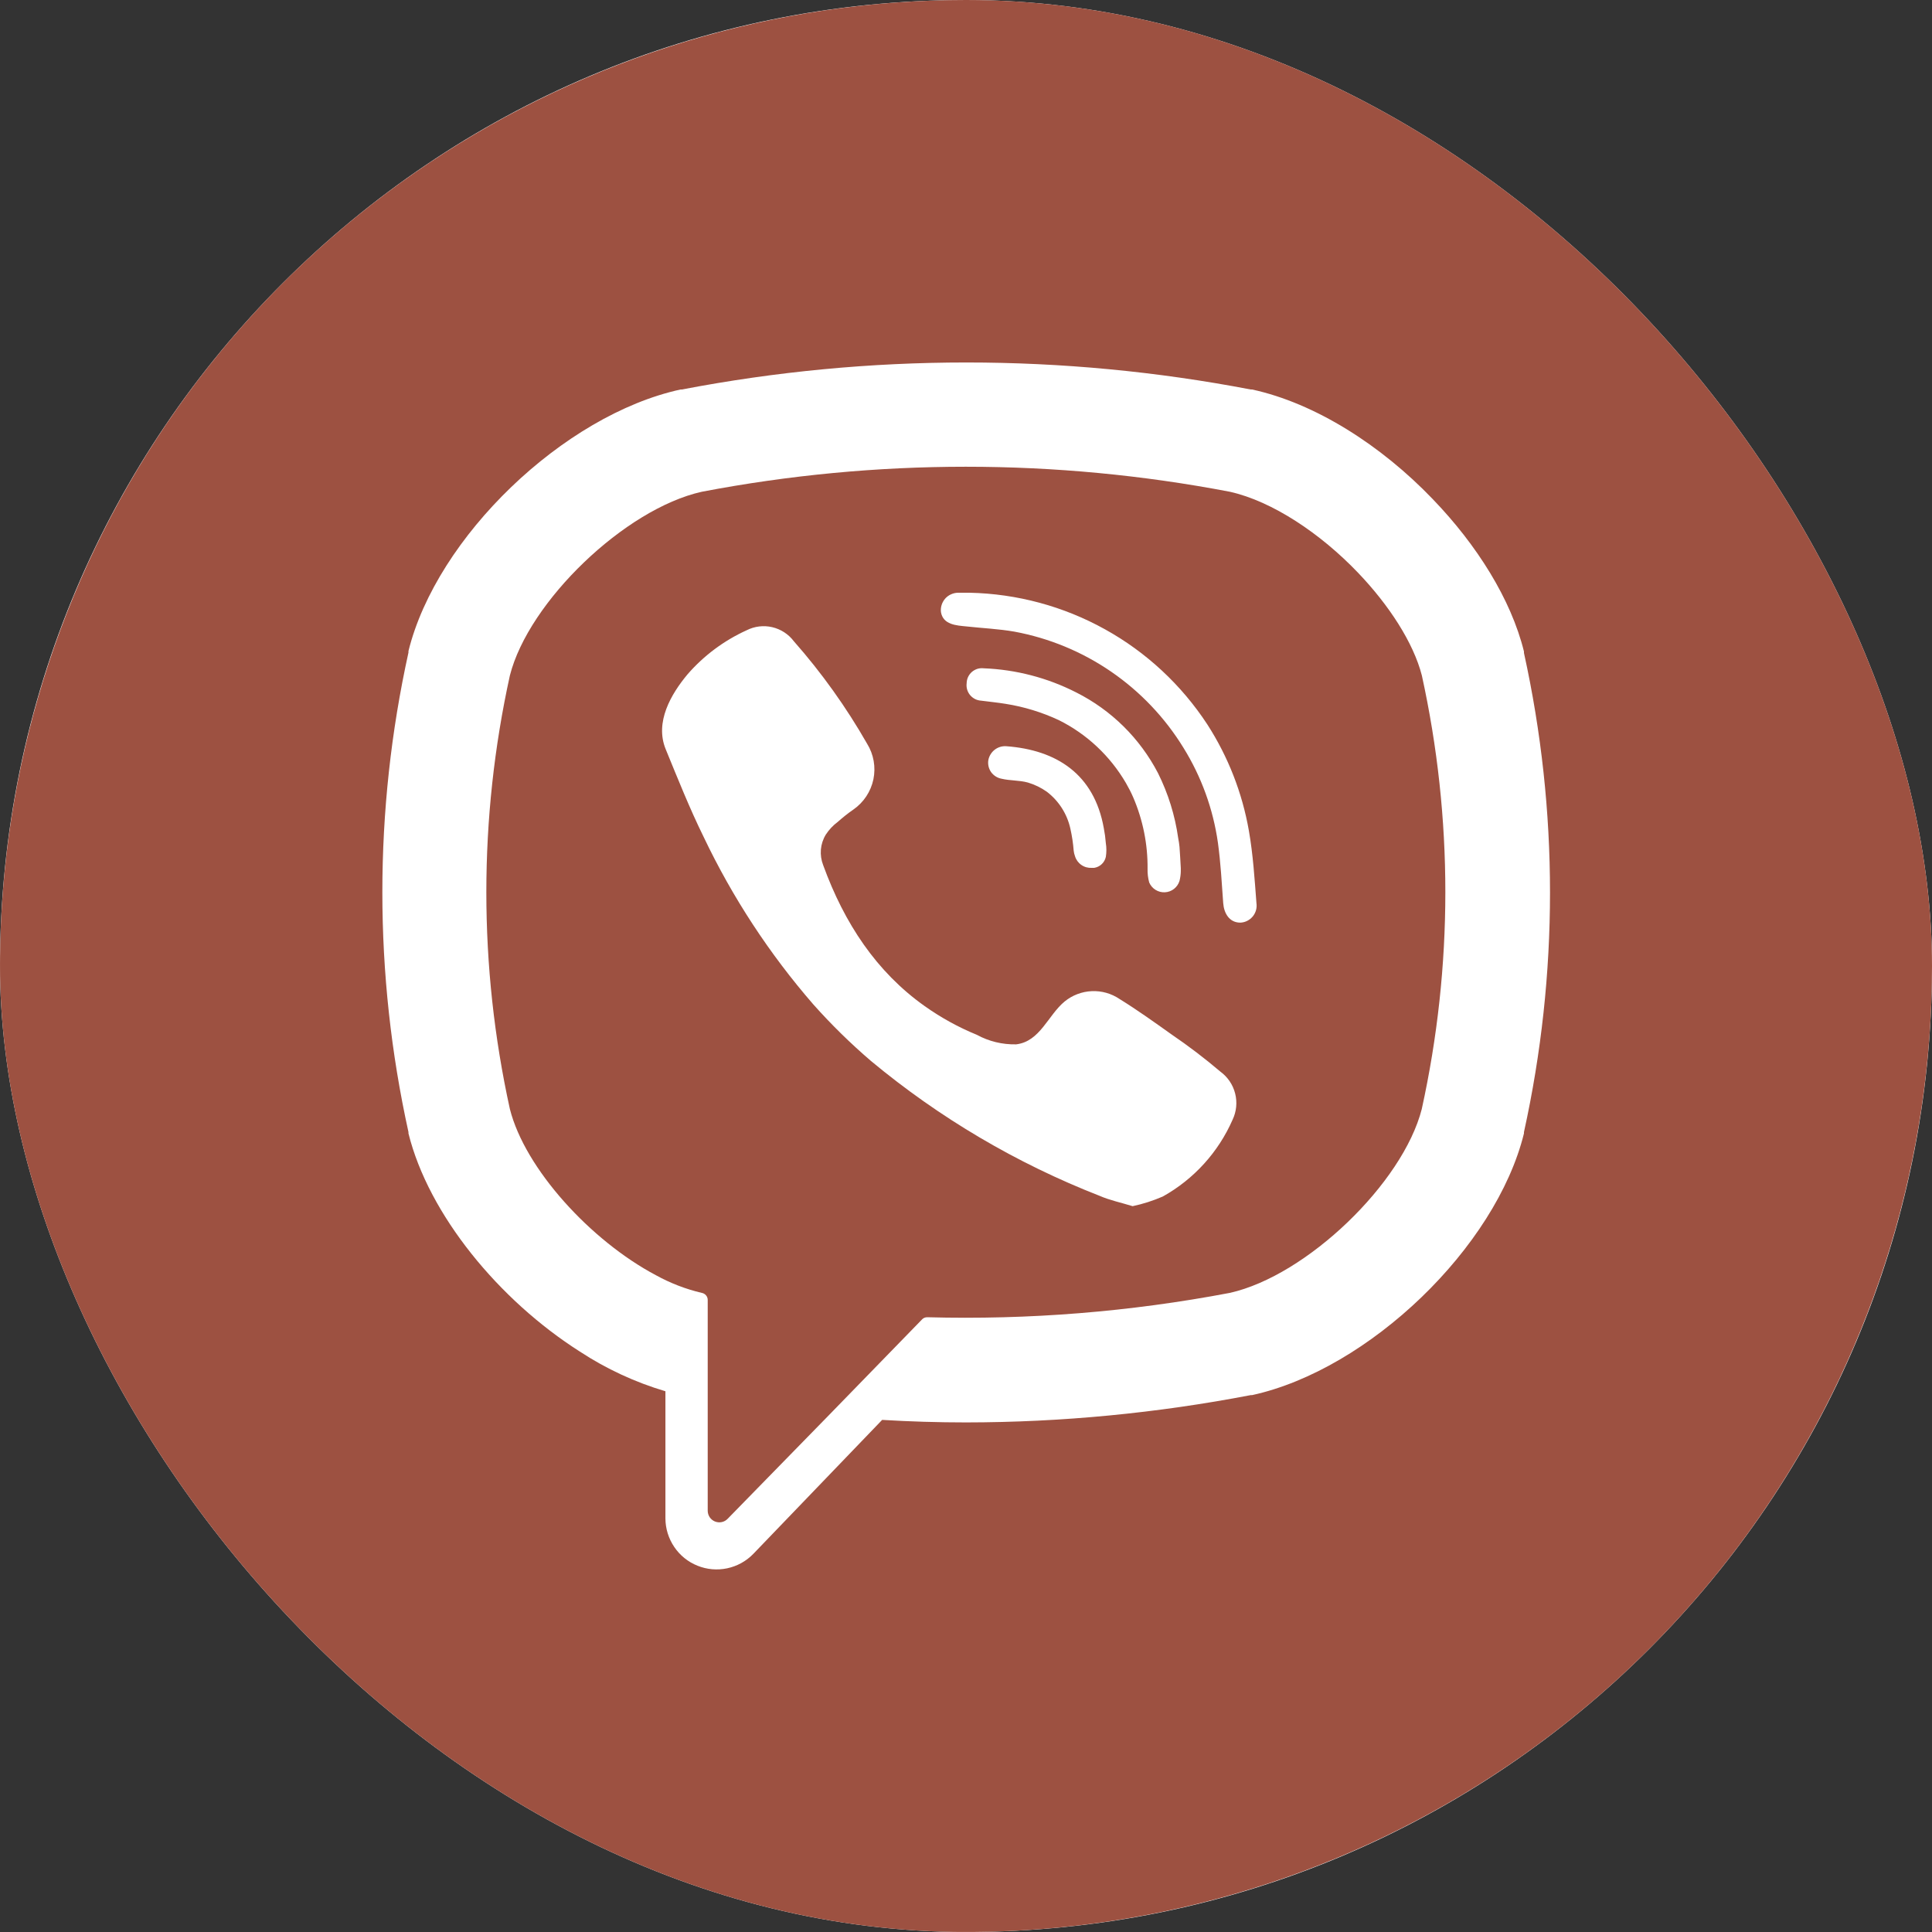 <?xml version="1.0" encoding="UTF-8"?> <svg xmlns="http://www.w3.org/2000/svg" width="45" height="45" viewBox="0 0 45 45" fill="none"><rect x="0" y="0" width="45" height="45" fill="#333333" stroke="none"/><g clip-path="url(#clip0_183_2356)"><rect width="45" height="45" rx="22.5" fill="white"></rect><path d="M33.118 15.734C32.921 14.967 32.351 14.093 31.635 13.344C30.756 12.423 29.631 11.674 28.646 11.454C24.583 10.677 20.409 10.677 16.346 11.454C14.556 11.853 12.313 14.011 11.876 15.734C11.145 19.06 11.145 22.505 11.876 25.831C12.229 27.227 13.761 28.899 15.277 29.702C15.613 29.887 15.972 30.026 16.346 30.114C16.384 30.12 16.419 30.141 16.445 30.171C16.47 30.2 16.484 30.238 16.484 30.277V35.187C16.484 35.241 16.5 35.294 16.53 35.339C16.561 35.384 16.604 35.419 16.654 35.439C16.705 35.459 16.76 35.463 16.813 35.452C16.866 35.44 16.914 35.413 16.951 35.373L19.286 32.983L21.475 30.733C21.49 30.716 21.509 30.702 21.53 30.694C21.552 30.685 21.574 30.681 21.597 30.681C23.96 30.745 26.322 30.555 28.644 30.114C30.434 29.715 32.676 27.557 33.116 25.831C33.847 22.505 33.848 19.061 33.118 15.734ZM28.71 26.079C28.378 26.837 27.807 27.466 27.084 27.869C26.858 27.967 26.622 28.043 26.381 28.094C26.108 28.01 25.847 27.956 25.614 27.854C23.68 27.099 21.88 26.037 20.283 24.709C19.809 24.302 19.362 23.864 18.946 23.397C17.921 22.217 17.061 20.904 16.389 19.493C16.062 18.828 15.786 18.135 15.504 17.447C15.249 16.821 15.627 16.169 16.016 15.704C16.395 15.269 16.863 14.92 17.389 14.681C17.573 14.587 17.785 14.561 17.986 14.608C18.188 14.655 18.366 14.771 18.491 14.937C19.139 15.672 19.71 16.471 20.196 17.322C20.35 17.57 20.402 17.867 20.343 18.153C20.283 18.438 20.116 18.69 19.877 18.856C19.749 18.943 19.621 19.048 19.511 19.145C19.402 19.226 19.309 19.326 19.235 19.439C19.17 19.545 19.131 19.664 19.12 19.787C19.11 19.911 19.128 20.035 19.173 20.15C19.667 21.508 20.416 22.638 21.536 23.433C21.915 23.702 22.323 23.927 22.753 24.103C23.033 24.256 23.349 24.332 23.668 24.325C24.226 24.259 24.41 23.645 24.798 23.326C24.977 23.18 25.198 23.096 25.428 23.086C25.659 23.075 25.886 23.14 26.077 23.269C26.491 23.525 26.89 23.811 27.289 24.095C27.683 24.363 28.063 24.653 28.427 24.962C28.596 25.086 28.718 25.266 28.769 25.47C28.821 25.673 28.8 25.889 28.71 26.079ZM25.039 19.943C25.023 19.901 25.013 19.857 25.008 19.812C24.995 19.64 24.969 19.47 24.931 19.301C24.856 18.959 24.662 18.655 24.384 18.442C24.25 18.347 24.1 18.274 23.942 18.227C23.74 18.171 23.528 18.186 23.328 18.138C23.23 18.12 23.142 18.064 23.084 17.983C23.027 17.901 23.004 17.799 23.021 17.701C23.04 17.606 23.093 17.521 23.169 17.462C23.246 17.403 23.342 17.374 23.438 17.381C24.609 17.468 25.484 18.03 25.709 19.286C25.732 19.402 25.748 19.52 25.757 19.639C25.774 19.744 25.774 19.852 25.757 19.958C25.743 20.023 25.71 20.082 25.661 20.128C25.613 20.174 25.552 20.203 25.486 20.214H25.43C25.344 20.219 25.258 20.196 25.187 20.146C25.116 20.097 25.064 20.026 25.039 19.943ZM24.666 16.775C24.271 16.59 23.853 16.462 23.423 16.394C23.234 16.363 23.044 16.345 22.855 16.32C22.806 16.317 22.757 16.305 22.713 16.283C22.669 16.261 22.629 16.23 22.597 16.192C22.565 16.154 22.541 16.11 22.527 16.062C22.513 16.015 22.509 15.965 22.515 15.916C22.516 15.866 22.526 15.817 22.547 15.771C22.568 15.726 22.598 15.685 22.635 15.652C22.673 15.619 22.716 15.595 22.764 15.579C22.812 15.565 22.862 15.56 22.912 15.566C23.662 15.595 24.398 15.787 25.067 16.128C25.884 16.539 26.55 17.196 26.972 18.007C27.209 18.482 27.368 18.993 27.442 19.518C27.456 19.587 27.466 19.656 27.473 19.726C27.486 19.879 27.491 20.03 27.503 20.221V20.293C27.502 20.369 27.491 20.445 27.473 20.518C27.45 20.592 27.405 20.657 27.345 20.704C27.284 20.752 27.21 20.779 27.133 20.783C27.055 20.787 26.979 20.767 26.914 20.726C26.848 20.685 26.797 20.625 26.767 20.554C26.739 20.451 26.726 20.344 26.729 20.237C26.735 19.666 26.621 19.1 26.396 18.575C26.346 18.459 26.288 18.347 26.225 18.238C25.858 17.609 25.317 17.1 24.666 16.775ZM28.889 21.49C28.634 21.49 28.508 21.272 28.491 21.035C28.457 20.567 28.432 20.096 28.368 19.631C28.257 18.845 27.983 18.091 27.565 17.417C27.134 16.715 26.561 16.112 25.883 15.646C25.205 15.18 24.436 14.862 23.627 14.712C23.259 14.648 22.883 14.632 22.513 14.591C22.277 14.568 21.968 14.553 21.917 14.259C21.91 14.203 21.915 14.146 21.932 14.091C21.949 14.037 21.977 13.987 22.014 13.944C22.051 13.902 22.097 13.867 22.149 13.844C22.201 13.82 22.256 13.807 22.313 13.806H22.587C23.689 13.83 24.77 14.121 25.734 14.656C26.699 15.19 27.518 15.952 28.122 16.875C28.606 17.627 28.935 18.468 29.089 19.35C29.186 19.904 29.222 20.472 29.265 21.035C29.273 21.09 29.27 21.146 29.255 21.2C29.24 21.253 29.214 21.303 29.179 21.346C29.143 21.389 29.099 21.424 29.049 21.449C29 21.474 28.945 21.488 28.889 21.49Z" fill="#9D5141"></path><path d="M22.5 0C18.05 0 13.7 1.32 10 3.792C6.3 6.264 3.416 9.778 1.713 13.89C0.01 18.001 -0.436 22.525 0.432 26.89C1.301 31.254 3.443 35.263 6.59 38.41C9.737 41.557 13.746 43.7 18.11 44.568C22.475 45.436 26.999 44.99 31.11 43.287C35.222 41.584 38.736 38.7 41.208 35C43.68 31.3 45 26.95 45 22.5C45 16.533 42.63 10.81 38.41 6.59C34.19 2.371 28.467 0 22.5 0ZM35.496 26.369V26.399C34.842 29.056 31.881 31.901 29.163 32.495H29.132C26.947 32.915 24.726 33.129 22.5 33.131C21.851 33.131 21.196 33.111 20.547 33.072L17.545 36.194C17.38 36.364 17.168 36.48 16.937 36.529C16.705 36.578 16.464 36.557 16.245 36.468C16.025 36.38 15.837 36.228 15.705 36.032C15.572 35.836 15.5 35.605 15.499 35.368V32.405C14.794 32.196 14.123 31.885 13.508 31.482C11.621 30.283 9.984 28.291 9.514 26.399V26.369C8.703 22.689 8.703 18.877 9.514 15.198V15.165C10.168 12.511 13.127 9.665 15.852 9.072H15.883C20.26 8.233 24.756 8.233 29.132 9.072H29.163C30.631 9.391 32.167 10.368 33.374 11.628C34.397 12.69 35.195 13.955 35.496 15.175V15.208C36.305 18.884 36.305 22.692 35.496 26.369Z" fill="#9D5141"></path></g><defs><clipPath id="clip0_183_2356"><rect width="45" height="45" rx="22.5" fill="white"></rect></clipPath></defs></svg> 